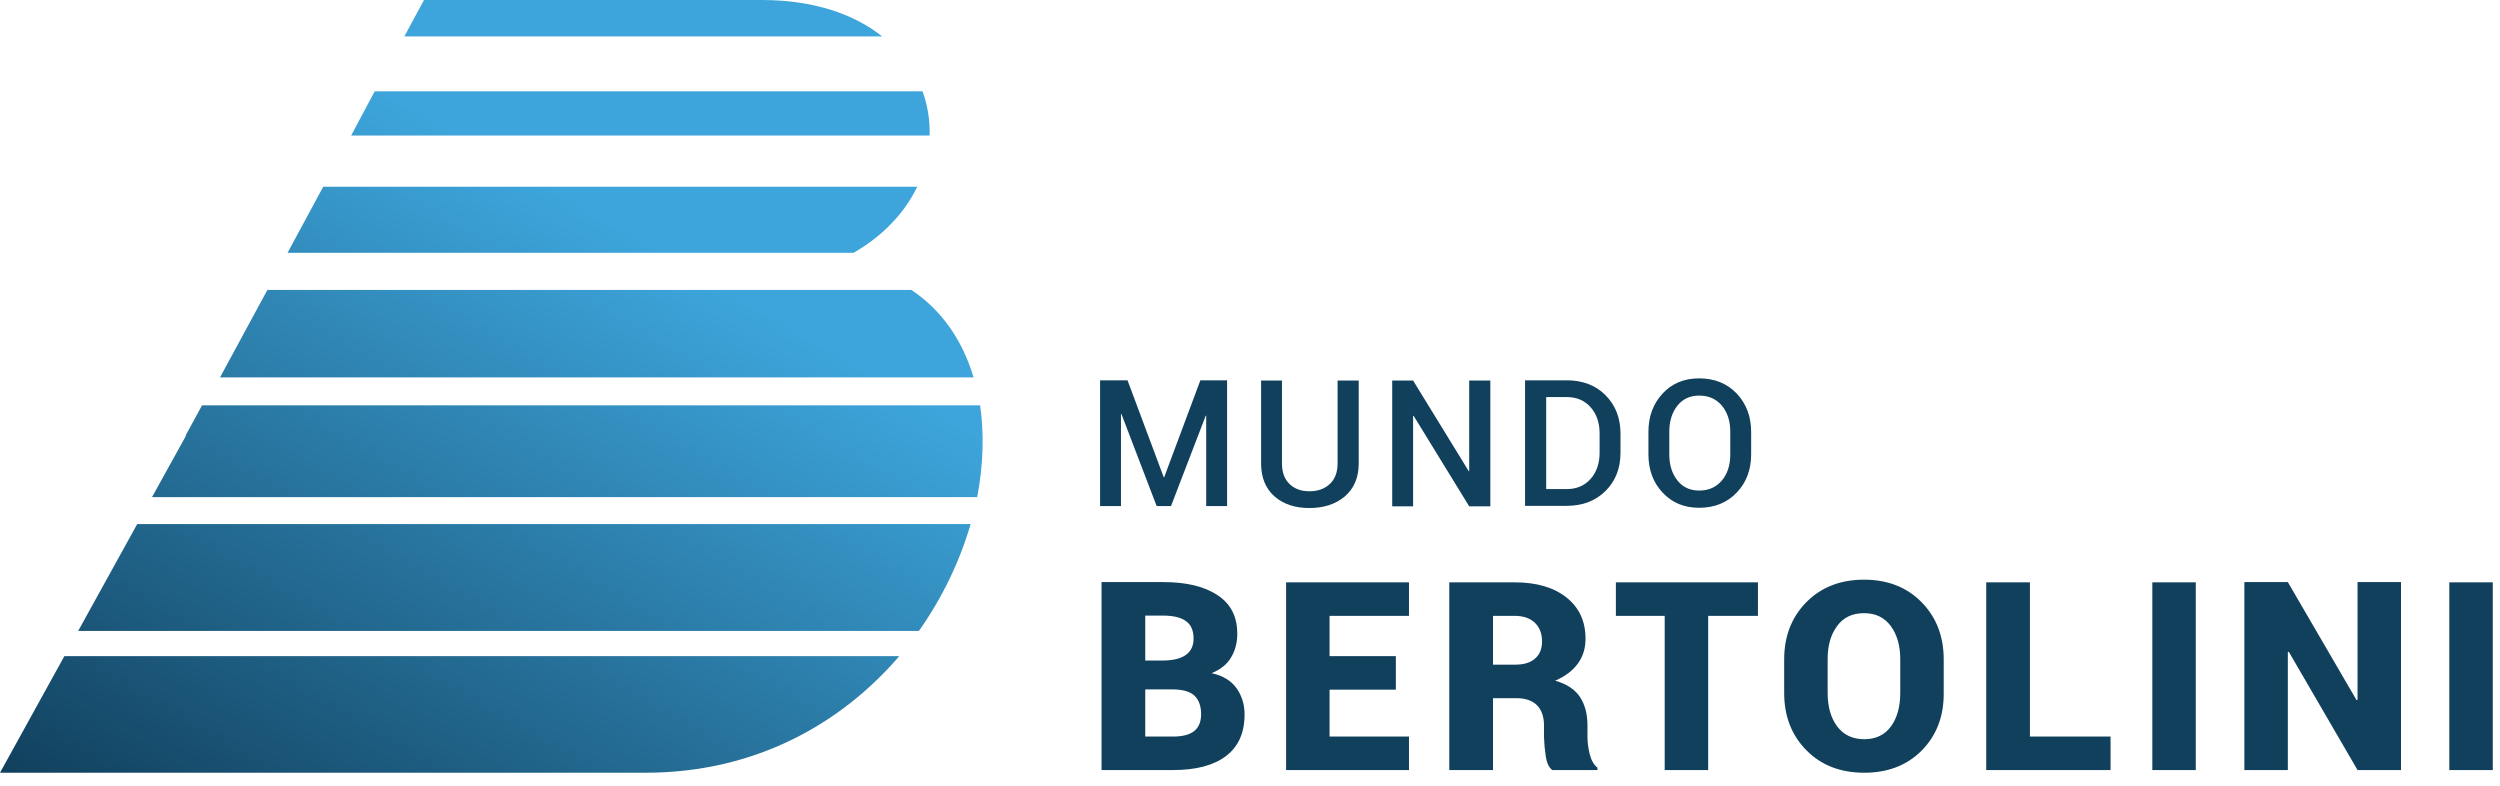 <svg width="140" height="44" viewBox="0 0 140 44" fill="none" xmlns="http://www.w3.org/2000/svg">
<path d="M23.744 0L22.643 2.04H49.406C47.842 0.802 45.585 0 42.661 0H23.744ZM20.984 5.113L19.665 7.588H52.058C52.085 6.745 51.949 5.916 51.664 5.113H20.984ZM18.101 10.458L16.102 14.157H47.801C49.501 13.178 50.684 11.872 51.364 10.458H18.101ZM14.973 16.238L12.321 21.133H54.52C53.921 19.121 52.779 17.393 51.038 16.238H14.973ZM11.315 22.697L10.39 24.397H10.417L8.513 27.838H54.724C55.063 26.056 55.118 24.316 54.887 22.697H11.315ZM7.684 29.347L4.379 35.331H51.46C52.792 33.441 53.758 31.401 54.356 29.347H7.684ZM3.604 36.745L0 43.273H36.147C42.294 43.273 47.108 40.526 50.358 36.745H3.604Z" fill="url(#paint0_linear_26_4)"/>
<path fill-rule="evenodd" clip-rule="evenodd" d="M61.686 43.123V32.597H65.14C66.446 32.597 67.461 32.842 68.186 33.332C68.921 33.812 69.288 34.533 69.288 35.494C69.288 35.993 69.17 36.437 68.934 36.827C68.708 37.208 68.345 37.498 67.847 37.697C68.472 37.833 68.939 38.114 69.247 38.54C69.546 38.967 69.696 39.456 69.696 40.009C69.696 41.033 69.352 41.809 68.662 42.334C67.974 42.86 66.985 43.123 65.698 43.123H61.686ZM64.134 36.99H65.086C65.675 36.99 66.115 36.886 66.405 36.677C66.695 36.469 66.84 36.165 66.84 35.766C66.84 35.313 66.7 34.986 66.419 34.787C66.138 34.578 65.712 34.474 65.14 34.474H64.134V36.99ZM64.134 38.608V41.247H65.698C66.215 41.247 66.605 41.147 66.867 40.947C67.13 40.739 67.262 40.422 67.262 39.995C67.262 39.551 67.144 39.211 66.908 38.975C66.682 38.749 66.305 38.627 65.779 38.608H64.134ZM78.168 38.622H74.456V41.247H78.903V43.123H72.022V32.611H78.903V34.488H74.456V36.745H78.168V38.622ZM83.608 39.098V43.123H81.16V32.611H84.819C86.042 32.611 87.008 32.892 87.715 33.454C88.431 34.016 88.789 34.787 88.789 35.766C88.789 36.31 88.644 36.777 88.354 37.167C88.073 37.557 87.652 37.874 87.09 38.119C87.733 38.3 88.196 38.604 88.477 39.03C88.758 39.456 88.898 39.986 88.898 40.621V41.287C88.898 41.559 88.939 41.872 89.021 42.226C89.111 42.579 89.256 42.833 89.456 42.987V43.123H86.926C86.736 42.978 86.614 42.715 86.559 42.334C86.505 41.963 86.473 41.609 86.464 41.274V40.635C86.464 40.136 86.332 39.755 86.07 39.492C85.807 39.229 85.421 39.098 84.914 39.098H83.608ZM83.608 37.221H84.846C85.335 37.221 85.707 37.108 85.961 36.881C86.224 36.655 86.355 36.333 86.355 35.916C86.355 35.49 86.224 35.145 85.961 34.882C85.689 34.619 85.308 34.488 84.819 34.488H83.608V37.221ZM98.445 34.488H95.657V43.123H93.223V34.488H90.489V32.611H98.445V34.488ZM108.848 38.812C108.857 40.109 108.449 41.179 107.624 42.022C106.799 42.856 105.725 43.273 104.401 43.273C103.069 43.273 101.99 42.856 101.165 42.022C100.331 41.179 99.914 40.109 99.914 38.812V36.922C99.914 35.635 100.326 34.569 101.151 33.726C101.985 32.883 103.064 32.462 104.388 32.462C105.711 32.462 106.786 32.883 107.611 33.726C108.436 34.569 108.848 35.635 108.848 36.922V38.812ZM106.414 36.908C106.414 36.156 106.237 35.539 105.884 35.059C105.53 34.578 105.032 34.338 104.388 34.338C103.726 34.338 103.223 34.578 102.878 35.059C102.525 35.53 102.348 36.147 102.348 36.908V38.812C102.348 39.574 102.525 40.195 102.878 40.675C103.241 41.156 103.749 41.396 104.401 41.396C105.045 41.396 105.544 41.156 105.897 40.675C106.242 40.195 106.414 39.574 106.414 38.812V36.908ZM113.676 41.247H118.191V43.123H111.228V32.611H113.676V41.247ZM122.964 43.123H120.53V32.611H122.964V43.123ZM134.456 43.123H132.022L128.173 36.501L128.119 36.514V43.123H125.684V32.597H128.119L131.967 39.207L132.022 39.193V32.597H134.456V43.123ZM139.596 43.123H137.162V32.611H139.596V43.123ZM65.168 26.723H65.195L67.221 21.297H68.717V28.341H67.547V23.282H67.52L65.576 28.341H64.773L62.801 23.187H62.774V28.341H61.605V21.297H63.141L65.168 26.723ZM76.088 21.31V25.947C76.088 26.736 75.829 27.353 75.313 27.797C74.796 28.232 74.134 28.45 73.327 28.45C72.52 28.45 71.867 28.232 71.369 27.797C70.87 27.353 70.621 26.736 70.621 25.947V21.31H71.79V25.947C71.79 26.446 71.931 26.831 72.212 27.103C72.493 27.375 72.865 27.511 73.327 27.511C73.799 27.511 74.179 27.375 74.469 27.103C74.76 26.831 74.905 26.446 74.905 25.947V21.31H76.088ZM83.459 28.355H82.275L79.161 23.282L79.134 23.296V28.355H77.964V21.31H79.134L82.248 26.383H82.275V21.31H83.459V28.355Z" fill="#11405D"/>
<path fill-rule="evenodd" clip-rule="evenodd" d="M85.403 28.327V21.297H87.729C88.626 21.297 89.352 21.573 89.905 22.126C90.467 22.688 90.748 23.409 90.748 24.288V25.349C90.748 26.229 90.467 26.945 89.905 27.498C89.352 28.051 88.626 28.327 87.729 28.327H85.403ZM86.587 22.235V27.389H87.729C88.291 27.389 88.74 27.198 89.075 26.818C89.411 26.437 89.578 25.947 89.578 25.349V24.275C89.578 23.676 89.411 23.187 89.075 22.806C88.74 22.425 88.291 22.235 87.729 22.235H86.587ZM98.064 25.444C98.064 26.305 97.797 27.017 97.262 27.579C96.718 28.151 96.015 28.436 95.154 28.436C94.311 28.436 93.626 28.151 93.1 27.579C92.575 27.017 92.312 26.305 92.312 25.444V24.18C92.312 23.327 92.575 22.616 93.1 22.044C93.626 21.473 94.311 21.188 95.154 21.188C96.015 21.188 96.718 21.473 97.262 22.044C97.797 22.616 98.064 23.327 98.064 24.18V25.444ZM96.895 24.166C96.895 23.586 96.741 23.105 96.432 22.724C96.115 22.344 95.689 22.153 95.154 22.153C94.637 22.153 94.229 22.344 93.93 22.724C93.631 23.105 93.481 23.586 93.481 24.166V25.444C93.481 26.034 93.631 26.519 93.93 26.899C94.229 27.28 94.637 27.471 95.154 27.471C95.689 27.471 96.115 27.28 96.432 26.899C96.741 26.528 96.895 26.043 96.895 25.444V24.166Z" fill="#11405D"/>
<defs>
<linearGradient id="paint0_linear_26_4" x1="47.405" y1="0.791" x2="17.161" y2="53.174" gradientUnits="userSpaceOnUse">
<stop stop-color="#3DA5DB"/>
<stop offset="0.277" stop-color="#3DA5DB"/>
<stop offset="1" stop-color="#11405D"/>
</linearGradient>
</defs>
</svg>
